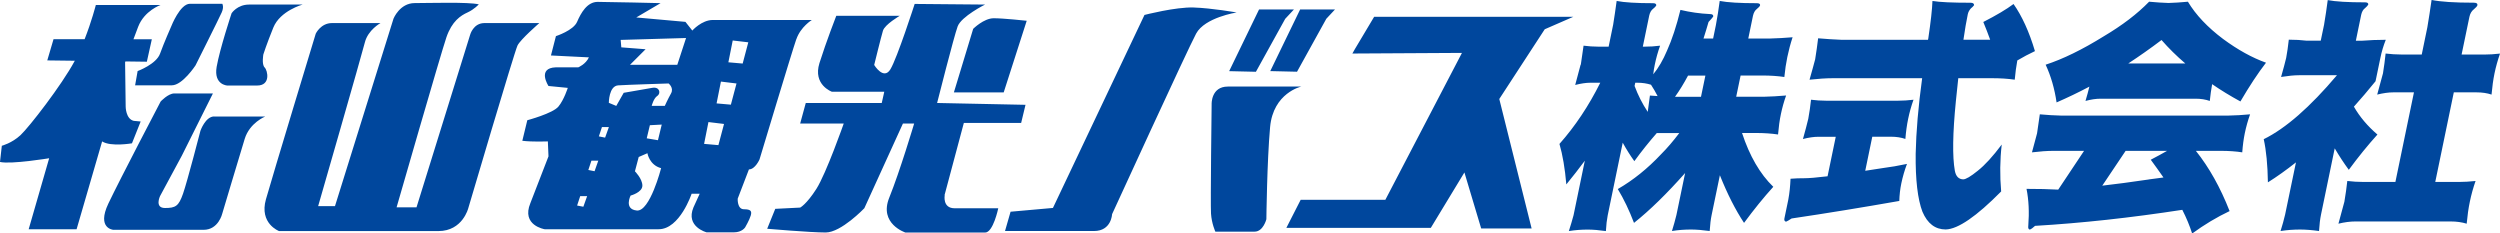 <?xml version="1.0" encoding="UTF-8"?>
<svg xmlns="http://www.w3.org/2000/svg" id="_レイヤー_2" viewBox="0 0 436.66 40.78">
  <defs>
    <style>.cls-1{fill:#00479d;stroke-width:0px;}</style>
  </defs>
  <g id="_レイアウト">
    <path class="cls-1" d="m37.41,20.34c-1.53,0-2.4,2.5-2.4,2.5,0,0-2.28,8.81-3.04,10.99-.76,2.18-1.3,2.5-3.15,2.5s-.87-2.07-.87-2.07l3.81-7.07,5.43-10.87h-6.74c-1.09,0-2.39,1.41-2.39,1.41,0,0-7.07,13.49-9.14,17.84-2.06,4.35.87,4.57.87,4.57h15.77c2.61,0,3.26-2.83,3.26-2.83,0,0,3.05-10.22,3.92-13.05.87-2.83,3.59-3.91,3.59-3.91h-8.92m-14.36,4.68l1.52-3.81-1.2-.11c-1.42-.33-1.42-2.5-1.42-2.5l-.1-7.72s.02-.06.05-.16l3.75.05.87-3.92h-3.21c.27-.72.55-1.46.82-2.18,1.09-2.83,3.92-3.81,3.92-3.81h-11.31s-.72,2.83-1.96,5.98h-5.43l-1.09,3.7,4.81.06s-.02.03-.03.05c-2.28,4.24-7.94,11.53-9.46,12.95-1.53,1.41-3.26,1.85-3.26,1.85l-.32,2.83c1.96.44,8.59-.65,8.59-.65l-3.58,12.4h8.37l4.46-15.34c1.52.98,5.22.33,5.22.33M94.18,4.03h-9.57c-1.96,0-2.5,2.06-2.5,2.06l-9.36,30.12h-3.48s7.73-26.86,8.7-29.69c.97-2.83,2.5-3.81,3.7-4.35,1.19-.55,1.96-1.41,1.96-1.41-1.85-.44-8.59-.22-11.2-.22s-3.7,2.72-3.7,2.72l-10.22,32.74h-2.94s7.62-26.43,8.16-28.6c.55-2.18,2.73-3.37,2.73-3.37h-8.48c-1.96,0-2.83,1.85-2.83,1.85,0,0-7.5,24.69-8.7,28.93-1.2,4.24,2.29,5.55,2.29,5.55h27.84c4.24,0,5.22-4.02,5.22-4.02,0,0,8.05-27.29,8.59-28.39.54-1.09,3.8-3.91,3.8-3.91M24.04,12.4l-.44,2.5h6.42c1.85,0,4.13-3.48,4.13-3.48,0,0,4.14-8.26,4.57-9.24.44-.98.11-1.52.11-1.52h-5.65c-1.74,0-3.26,3.92-3.26,3.92,0,0-1.3,2.94-1.96,4.78-.65,1.85-3.91,3.05-3.91,3.05m202.5.11l5.11-9.24,1.52-1.63h-6.09l-5.22,10.77,4.68.11m-7.18,0l5.11-9.24,1.52-1.63h-6.09l-5.22,10.77,4.68.11m-179.67,2.4h5.22c2.39,0,1.85-2.61,1.3-3.16-.54-.54-.22-2.28-.22-2.28,0,0,.55-1.74,1.74-4.68,1.19-2.94,5.11-4.02,5.11-4.02h-9.35c-2.07,0-3.05,1.52-3.05,1.52,0,0-2.06,6.2-2.61,9.36-.54,3.15,1.85,3.26,1.85,3.26m126.92,1.2h8.7l4.02-12.51s-4.02-.44-5.76-.44-3.59,1.85-3.59,1.85l-3.37,11.1m-1.63,17.94l3.37-12.61h10.01l.76-3.16-15.44-.32s2.94-11.64,3.59-13.38c.65-1.74,4.78-3.81,4.78-3.81l-12.29-.11s-3.05,9.46-4.24,11.42c-1.19,1.96-2.83-.76-2.83-.76,0,0,1.2-4.89,1.53-5.98.32-1.09,2.94-2.61,2.94-2.61h-11.09s-1.74,4.46-2.94,8.26c-1.19,3.81,2.18,5.01,2.18,5.01h9.14l-.44,1.96h-13.27l-.98,3.59h7.61s-3.05,8.7-4.78,11.42c-1.74,2.72-2.83,3.26-2.83,3.26l-4.35.22-1.41,3.48s7.51.65,10.22.65,6.75-4.24,6.75-4.24l6.74-14.79h1.96s-2.5,8.38-4.35,12.95c-1.85,4.57,2.83,6.09,2.83,6.09h13.92c1.41,0,2.29-4.24,2.29-4.24h-7.61c-2.17,0-1.74-2.28-1.74-2.28M208.49,1.31c-3.15-.11-8.59,1.3-8.59,1.3l-15.99,33.71-7.4.66-.97,3.37h15.55c3.05,0,3.15-2.94,3.15-2.94,0,0,13.16-28.71,14.68-31.54,1.52-2.83,7.07-3.69,7.07-3.69,0,0-4.35-.77-7.51-.87m5.98,13.81c-2.94,0-2.83,3.05-2.83,3.05,0,0-.22,17.4-.11,19.14.11,1.74.76,3.15.76,3.15h6.85c1.52,0,2.06-2.17,2.06-2.17,0,0,.11-10.12.65-16.1.55-5.98,5.44-7.07,5.44-7.07h-12.83m60.36-12.18h-34.8l-3.37,5.65-.43.76,19.14-.11-13.38,25.66h-14.79l-2.5,4.9h25.23l5.87-9.68,2.93,9.79h8.81l-5.65-22.62,7.94-12.18,5-2.18m-145.09,8.16l.98-3.7-2.72-.32-.76,3.81,2.5.22m-1.08,3.48l-2.72-.33-.76,3.81,2.5.22.98-3.69Zm-2.18,7.07l-2.72-.33-.76,3.81,2.5.22.98-3.69Zm-6.63-15.01l-11.42.33.11,1.3,4.24.33-2.72,2.72h8.26l1.53-4.68Zm-3.05,7.94s-7.18.22-8.81.33c-1.63.11-1.63,3.05-1.63,3.05l1.3.54,1.3-2.29s3.7-.65,5-.87c1.31-.22,1.52.98.87,1.41-.66.43-.98,1.74-.98,1.74h2.29s.54-1.2,1.09-2.18c.54-.98-.44-1.74-.44-1.74Zm-1.2,7.18l-2.07.11-.55,2.29,1.96.33.66-2.72Zm-.11,7.61c-2.06-.54-2.39-2.61-2.39-2.61l-1.52.66-.66,2.5s1.3,1.3,1.3,2.5-2.06,1.74-2.06,1.74c0,0-1.2,2.39,1.09,2.61,2.29.22,4.24-7.39,4.24-7.39Zm-9.13-7.18h-1.2l-.54,1.63,1.09.22.66-1.85Zm-1.85,5.87h-1.19l-.54,1.63,1.09.22.65-1.85Zm-1.95,6.2h-1.2l-.54,1.64,1.09.21.66-1.85Zm36.54-27.4c-.76,2.18-6.42,20.99-6.42,20.99,0,0-.76,1.74-1.85,1.74l-1.96,5.11s-.11,1.85,1.09,1.85,1.41.33,1.19,1.09c-.22.77-.98,2.07-.98,2.07,0,0-.54.87-1.96.87h-4.78s-3.7-.98-2.29-4.35l1.09-2.39h-1.41s-2.06,6.2-5.76,6.2h-19.9s-4.13-.65-2.5-4.57l3.16-8.16-.11-2.61s-2.72.11-4.46-.11l.87-3.59s4.46-1.19,5.44-2.39c.98-1.19,1.63-3.26,1.63-3.26l-3.37-.33s-2.07-3.15,1.3-3.26h3.91s1.3-.54,1.85-1.74l-6.63-.33.87-3.38s3.05-.98,3.7-2.5c.66-1.53,1.74-3.48,3.59-3.48s10.99.22,10.99.22l-4.25,2.5,8.59.77,1.2,1.52s1.63-1.85,3.59-1.85h17.29s-1.96,1.19-2.71,3.37Zm148.72,12.68c-.94-1.41-1.7-2.92-2.3-4.53l.12-.56h.36c.88,0,1.67.12,2.39.35.41.63.8,1.29,1.15,1.98-.46-.03-.9-.06-1.34-.09-.11.95-.24,1.9-.38,2.85m7.04-6.34h3.03l-.77,3.71h-4.54c.81-1.12,1.56-2.36,2.28-3.71Zm-18.77-1.89c-.27,1.03-.58,2.21-.94,3.53,1.01-.26,1.9-.39,2.66-.39h1.72c-2.01,4.03-4.38,7.59-7.13,10.69.56,1.93.96,4.28,1.2,7.07,1.13-1.38,2.21-2.76,3.23-4.14l-1.97,9.53c-.24.89-.51,1.81-.82,2.76,1.1-.18,2.2-.26,3.29-.26.93,0,1.99.09,3.18.26.06-1.1.17-2.01.32-2.76l2.62-12.68c.63,1.15,1.31,2.23,2.03,3.23,1.29-1.78,2.61-3.41,3.92-4.91h3.93c-1.06,1.4-2.12,2.64-3.18,3.7-2.35,2.5-4.87,4.53-7.56,6.08,1.06,1.76,2,3.72,2.83,5.91,2.78-2.21,5.75-5.12,8.93-8.71l-1.52,7.33c-.22.89-.47,1.82-.78,2.8,1.1-.18,2.21-.26,3.32-.26.93,0,2.02.09,3.27.26.07-1.15.19-2.09.34-2.8l1.44-6.94c1.31,3.28,2.72,6.05,4.22,8.32,1.74-2.36,3.44-4.46,5.11-6.3-2.32-2.24-4.14-5.38-5.46-9.4h2.5c1.36,0,2.63.09,3.79.26.11-1.3.27-2.5.51-3.62.22-1.04.51-2.1.9-3.19-1.36.12-2.66.19-3.89.22h-4.83l.77-3.71h3.81c1.42,0,2.7.09,3.83.26.12-1.26.3-2.43.52-3.49.24-1.15.54-2.3.92-3.45-1.33.11-2.65.19-3.93.22h-3.81l.82-3.97c.12-.54.35-.95.7-1.21.29-.23.47-.43.54-.6.05-.26-.15-.39-.58-.39-2.95,0-5.11-.13-6.47-.39-.19,1.44-.41,2.85-.67,4.23l-.48,2.33h-1.68c.29-.89.58-1.85.88-2.89.43-.46.7-.77.82-.95.03-.29-.16-.43-.56-.43-1.76-.08-3.49-.33-5.17-.73-.69,2.81-1.47,5.19-2.34,7.11-.69,1.64-1.49,3.02-2.41,4.14.07-.58.15-1.14.27-1.68.23-1.13.54-2.23.93-3.32-.92.12-1.81.17-2.66.17h-.36l1.12-5.43c.12-.54.35-.95.71-1.21.26-.2.43-.39.52-.56.02-.26-.17-.39-.57-.39-2.9,0-5.01-.13-6.35-.39-.19,1.44-.4,2.82-.61,4.14l-.79,3.84h-1.84c-.82,0-1.67-.06-2.54-.17-.14,1.07-.3,2.17-.48,3.32Zm40.25,6.12c-.11,1.06-.27,2.17-.48,3.32-.24,1.01-.55,2.18-.93,3.53,1-.26,1.91-.39,2.7-.39h3.03l-1.43,6.9c-1.93.23-3.26.34-4,.34-.87,0-1.7.02-2.47.09-.05,1.26-.17,2.48-.39,3.66-.22,1.07-.45,2.16-.68,3.28-.06.32.03.5.29.56.18-.06.5-.25.97-.56,6-.89,12.27-1.91,18.81-3.06.03-1.03.14-2.05.35-3.06.24-1.15.57-2.29.99-3.41-1.46.31-2.88.56-4.24.73-1.07.17-2.09.33-3.05.47l1.23-5.95h3.24c.95,0,1.8.13,2.54.39.1-1.26.26-2.44.49-3.53.23-1.12.54-2.23.93-3.32-.93.11-1.81.17-2.66.17h-12.65c-.85,0-1.71-.06-2.58-.17m.73-7.12c-.27,1.01-.59,2.21-1,3.62,1.54-.17,2.92-.26,4.15-.26h15.52c-.68,4.97-1.05,9.37-1.13,13.19-.05,4.57.35,7.95,1.18,10.13.88,2.07,2.24,3.1,4.07,3.1,2.14-.06,5.36-2.27,9.68-6.64-.24-2.79-.21-5.52.1-8.19-1.55,2.07-2.94,3.59-4.18,4.57-1.24,1.01-2.1,1.51-2.56,1.51-.78-.03-1.27-.53-1.45-1.51-.44-2.47-.38-6.52.18-12.15.16-1.41.3-2.74.42-4.01h5.86c1.47,0,2.8.08,4,.26.11-1.21.26-2.33.45-3.36,1.02-.6,2.05-1.15,3.08-1.63-1.01-3.4-2.27-6.14-3.74-8.23-1.22.92-2.99,1.97-5.28,3.14.44,1.06.84,2.1,1.2,3.1h-4.67c.26-1.78.51-3.26.76-4.44.08-.38.26-.72.54-1.03.22-.17.41-.36.56-.56,0-.29-.2-.43-.61-.43-3.19,0-5.41-.1-6.66-.31-.05,1.47-.3,3.65-.73,6.56-.02.06-.03.13-.05.22h-15.15c-1.3-.05-2.64-.14-4.04-.26-.14,1.18-.31,2.39-.51,3.62Zm58.25,21.04c.9-.11,1.76-.23,2.57-.34-.7-1.01-1.44-2.04-2.22-3.1,1.04-.54,1.99-1.06,2.85-1.55h-7.24l-4.08,6.08c2.29-.26,5-.62,8.12-1.08m-19.02-11.38c1.26.12,2.49.19,3.68.22h29.23c1.23-.02,2.51-.1,3.81-.22-.39,1.09-.7,2.2-.93,3.32-.2.98-.35,2.08-.44,3.32-1.09-.17-2.32-.26-3.72-.26h-4.38c2.3,2.88,4.27,6.38,5.89,10.52-2.24,1.06-4.42,2.37-6.54,3.92-.43-1.35-1-2.73-1.72-4.14-8.97,1.38-17.54,2.32-25.72,2.8-.37.35-.67.56-.91.65-.24-.03-.33-.26-.27-.69.18-2.33.08-4.47-.31-6.42,2.07,0,3.91.04,5.5.13h.04l4.51-6.77h-5.32c-1.12,0-2.38.09-3.78.26.35-1.29.64-2.4.89-3.32.18-1.15.34-2.25.48-3.32ZM375.4.3c1.2.11,2.32.19,3.35.22,1.02-.03,2.15-.1,3.4-.22,1.38,2.3,3.43,4.47,6.15,6.51,2.58,1.9,5.08,3.28,7.49,4.14-1.42,1.84-2.9,4.09-4.47,6.77-1.74-.95-3.39-1.95-4.94-3.02-.17.92-.3,1.9-.41,2.93-.74-.26-1.56-.39-2.46-.39h-16.62c-.8,0-1.67.13-2.63.39.28-.95.51-1.78.68-2.5-1.9,1.01-3.81,1.92-5.73,2.76-.35-2.41-.99-4.61-1.91-6.59,3.01-.98,6.4-2.63,10.15-4.96,3.21-1.9,5.85-3.91,7.92-6.04Zm-3.66,10.78h9.95c-1.51-1.29-2.9-2.66-4.15-4.09-1.94,1.47-3.88,2.83-5.8,4.09Zm44.94-1.72c-.12,1.12-.27,2.27-.46,3.45-.27,1.04-.61,2.27-1.01,3.71,1.06-.26,2-.39,2.82-.39h3.6l-3.24,15.65h-5.57c-.95,0-1.9-.06-2.83-.17-.13,1.18-.3,2.38-.51,3.62-.27,1.06-.62,2.34-1.04,3.84,1.06-.26,2.05-.39,2.95-.39h16.67c1,0,1.94.13,2.78.39.13-1.41.31-2.69.55-3.84.25-1.21.58-2.41,1-3.62-1.04.11-2,.17-2.9.17h-4.14l3.24-15.65h3.93c1.01,0,1.9.13,2.66.39.12-1.35.29-2.59.52-3.71.24-1.15.56-2.3.96-3.45-.95.11-1.88.17-2.78.17h-3.93l1.37-6.6c.12-.57.39-1.02.81-1.34.32-.26.52-.48.59-.69.03-.29-.19-.43-.65-.43-3.36,0-5.81-.16-7.36-.48-.24,1.69-.49,3.29-.74,4.78l-.98,4.75h-3.61c-.88,0-1.78-.06-2.71-.17m-10.72-5.13l-.6,2.88h-2.54c-.88-.11-1.9-.17-3.04-.17-.13,1.18-.28,2.24-.46,3.19-.2.83-.49,1.94-.89,3.32,1.27-.2,2.31-.3,3.13-.3h6.63c-4.71,5.57-8.97,9.3-12.79,11.17.44,1.98.68,4.49.73,7.54,1.6-1,3.23-2.17,4.9-3.49l-1.89,9.1c-.22.95-.49,1.91-.8,2.89,1.16-.18,2.29-.26,3.41-.26.98,0,2.09.09,3.31.26.07-1.15.19-2.12.35-2.89l2.39-11.55c.79,1.35,1.61,2.6,2.46,3.75,1.67-2.27,3.34-4.32,5-6.16-1.72-1.47-3.09-3.09-4.11-4.87,1.24-1.38,2.5-2.86,3.78-4.44l.84-4.05c.22-1.09.54-2.16.95-3.19-1.44,0-2.86.06-4.25.17h-.98l.93-4.52c.12-.55.35-.95.7-1.2.27-.23.45-.43.54-.6.03-.26-.16-.39-.57-.39-2.97,0-5.15-.13-6.51-.39-.19,1.47-.4,2.88-.63,4.23Z"></path>
  </g>
</svg>
